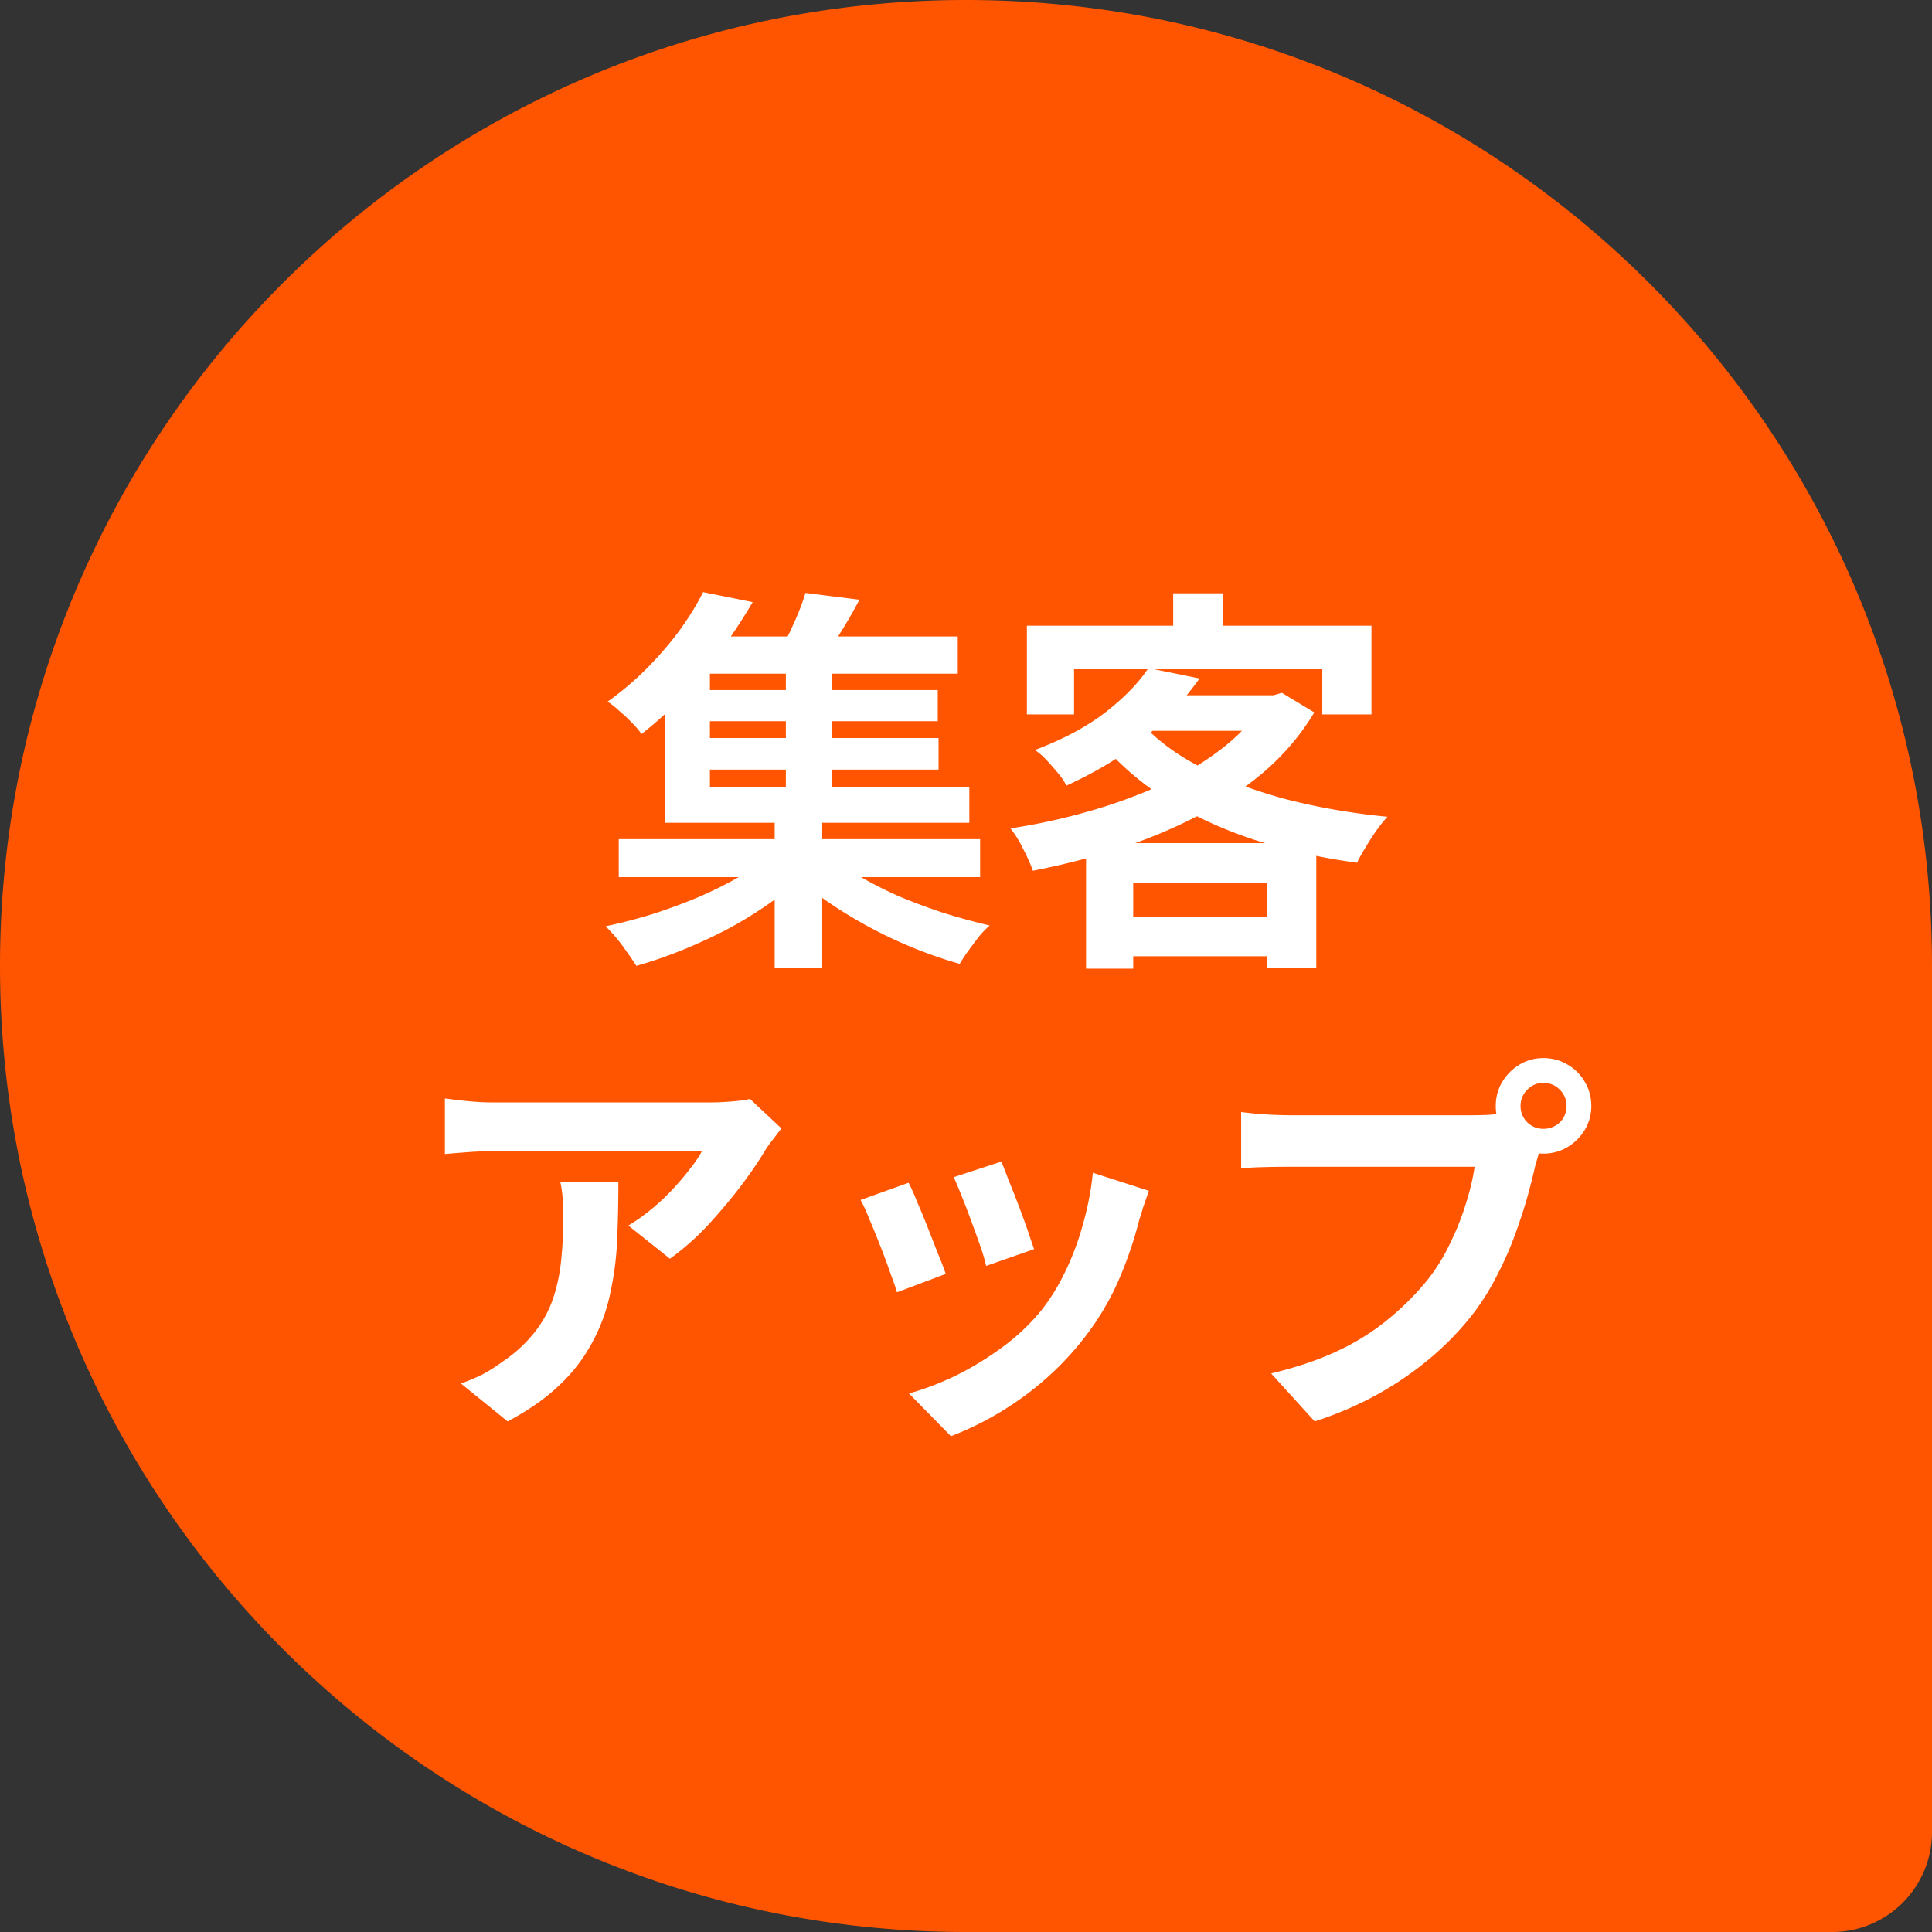 <svg width="58" height="58" fill="none" xmlns="http://www.w3.org/2000/svg"><rect width="100%" height="100%" fill="#333333" stroke="none"/><path d="M0 29C0 12.984 12.984 0 29 0s29 12.984 29 29v26a3 3 0 01-3 3H29C12.984 58 0 45.016 0 29z" fill="#F50"/><path d="M18.576 25.192h10.848v1.14H18.576v-1.14zm2.304-4.476h7.272v.936H20.88v-.936zm0 1.44h7.296v.948H20.88v-.948zm-.288-3.048h8.16v1.116h-8.16v-1.116zm3 .708h1.38v4.212h-1.38v-4.212zm-.336 4.608h1.428v4.644h-1.428v-4.644zm-.12 1.236l1.08.54a9.303 9.303 0 01-1.056.876c-.392.28-.816.544-1.272.792-.456.24-.92.456-1.392.648-.472.192-.936.352-1.392.48a11.77 11.77 0 00-.432-.624 4.672 4.672 0 00-.492-.564c.456-.096.92-.216 1.392-.36.472-.152.928-.32 1.368-.504.448-.192.86-.396 1.236-.612.376-.216.696-.44.96-.672zm1.716-.036c.264.232.576.456.936.672.368.216.768.42 1.2.612.44.184.892.352 1.356.504.464.144.92.268 1.368.372a2.63 2.63 0 00-.324.336c-.112.144-.22.288-.324.432a4.402 4.402 0 00-.252.384c-.456-.128-.92-.288-1.392-.48a13.665 13.665 0 01-2.616-1.416 9.847 9.847 0 01-1.056-.864l1.104-.552zM24.18 17.8l1.62.204c-.184.352-.38.692-.588 1.02-.2.328-.384.604-.552.828l-1.272-.24c.144-.264.292-.564.444-.9.152-.336.268-.64.348-.912zm-3.072-.024l1.488.3c-.272.464-.572.924-.9 1.38-.328.456-.692.904-1.092 1.344-.4.432-.848.844-1.344 1.236a2.5 2.5 0 00-.288-.336 4.088 4.088 0 00-.384-.36 2.257 2.257 0 00-.348-.276 9.04 9.04 0 001.212-1.032c.368-.376.692-.756.972-1.14.28-.392.508-.764.684-1.116zm-1.152 2.064h1.356v3.78H29.1v1.08h-9.144v-4.86zm14.52.216l1.536.312a9.784 9.784 0 01-1.644 1.776c-.64.536-1.424 1.016-2.352 1.44a2.037 2.037 0 00-.252-.372 8.207 8.207 0 00-.348-.396 1.89 1.89 0 00-.348-.3c.848-.32 1.552-.696 2.112-1.128.568-.44 1-.884 1.296-1.332zm.324.816h3.588v1.068h-4.56l.972-1.068zm3.156 0h.276l.252-.072.972.588c-.4.664-.9 1.256-1.5 1.776-.6.512-1.276.96-2.028 1.344-.744.384-1.536.712-2.376.984-.832.264-1.68.48-2.544.648-.064-.184-.16-.4-.288-.648a3.541 3.541 0 00-.384-.624c.8-.12 1.588-.292 2.364-.516a15.413 15.413 0 002.196-.804 9.207 9.207 0 001.824-1.104c.528-.416.94-.872 1.236-1.368v-.204zm-3.72.804c.464.52 1.068.972 1.812 1.356.752.384 1.604.704 2.556.96.96.248 1.976.424 3.048.528a4.268 4.268 0 00-.336.42c-.112.16-.22.328-.324.504-.104.168-.188.32-.252.456a18.219 18.219 0 01-3.108-.696c-.96-.32-1.832-.724-2.616-1.212a8.634 8.634 0 01-2.028-1.764l1.248-.552zm-1.632 3.636h6.912v3.744h-1.488V26.5H34.02v2.58h-1.416v-3.768zm.708 2.208h5.436v1.188h-5.436V27.52zm1.908-9.708h1.488v1.704H35.22v-1.704zm-4.392.972h10.344v2.664h-1.476v-1.356h-7.452v1.356h-1.416v-2.664zM23.46 33.876c-.064.08-.144.184-.24.312-.096.12-.172.224-.228.312-.184.312-.428.672-.732 1.08-.304.4-.64.8-1.008 1.2a7.747 7.747 0 01-1.14 1.008l-1.248-.996c.24-.144.476-.312.708-.504.232-.192.444-.392.636-.6.2-.216.372-.42.516-.612a3.44 3.44 0 00.348-.516H14.82c-.248 0-.484.008-.708.024a53.92 53.92 0 00-.756.06v-1.668c.232.032.472.06.72.084.248.024.496.036.744.036h6.468a8.368 8.368 0 00.876-.048c.16-.016.276-.036.348-.06l.948.888zm-4.896 1.62c0 .592-.012 1.164-.036 1.716a9.359 9.359 0 01-.204 1.596 5.435 5.435 0 01-.516 1.44 4.998 4.998 0 01-.972 1.296c-.416.408-.948.784-1.596 1.128l-1.404-1.14c.192-.064.396-.148.612-.252.216-.112.432-.248.648-.408a4.14 4.14 0 00.924-.84 3.4 3.4 0 00.552-.96c.128-.352.216-.732.264-1.14a11.87 11.87 0 00.06-1.884 3.486 3.486 0 00-.072-.552h1.74zm11.496-.624c.056.128.128.312.216.552a30.093 30.093 0 01.576 1.512c.08.24.144.428.192.564l-1.44.504a5.008 5.008 0 00-.168-.576c-.08-.232-.168-.476-.264-.732a25.525 25.525 0 00-.288-.756c-.096-.24-.18-.44-.252-.6l1.428-.468zm4.428.876c-.064.192-.12.356-.168.492-.04.136-.08.264-.12.384-.152.608-.36 1.216-.624 1.824-.264.6-.6 1.164-1.008 1.692a9.001 9.001 0 01-1.908 1.836 9.432 9.432 0 01-2.112 1.14l-1.26-1.284c.44-.12.904-.296 1.392-.528.488-.24.96-.528 1.416-.864a6.267 6.267 0 001.176-1.116c.272-.344.512-.736.72-1.176.216-.448.392-.924.528-1.428.144-.512.24-1.016.288-1.512l1.68.54zm-7.212-.24c.08.152.168.348.264.588.104.24.208.492.312.756l.3.768c.104.248.184.456.24.624l-1.464.552c-.048-.16-.12-.368-.216-.624a17.405 17.405 0 00-.3-.804c-.112-.288-.22-.552-.324-.792a4.883 4.883 0 00-.252-.552l1.44-.516zm18.372-2.304a.677.677 0 00.684.684.692.692 0 00.492-.192.67.67 0 00.204-.492.67.67 0 00-.204-.492.67.67 0 00-.492-.204.657.657 0 00-.48.204.67.67 0 00-.204.492zm-.744 0c0-.264.064-.504.192-.72.136-.224.312-.4.528-.528.216-.128.452-.192.708-.192.264 0 .504.064.72.192.224.128.4.304.528.528.128.216.192.456.192.72 0 .256-.064.492-.192.708a1.517 1.517 0 01-.528.528 1.386 1.386 0 01-.72.192c-.256 0-.492-.064-.708-.192a1.664 1.664 0 01-.528-.528 1.364 1.364 0 01-.192-.708zm1.452.948a2.005 2.005 0 00-.144.408c-.04.152-.08.292-.12.42-.064.296-.148.628-.252.996-.104.36-.228.736-.372 1.128-.144.392-.316.78-.516 1.164a7.347 7.347 0 01-.66 1.08c-.36.48-.78.928-1.26 1.344a9.928 9.928 0 01-1.608 1.128c-.592.336-1.244.62-1.956.852l-1.308-1.44c.8-.192 1.488-.428 2.064-.708a7.1 7.1 0 001.5-.96c.432-.36.812-.744 1.14-1.152.264-.336.488-.7.672-1.092.192-.392.348-.784.468-1.176.128-.4.216-.772.264-1.116h-5.58c-.28 0-.552.004-.816.012a8.75 8.75 0 00-.612.036v-1.692a11.801 11.801 0 001.428.096h5.556c.12 0 .264-.004.432-.012.176-.008.344-.036.504-.084l1.176.768z" fill="#fff"/></svg>